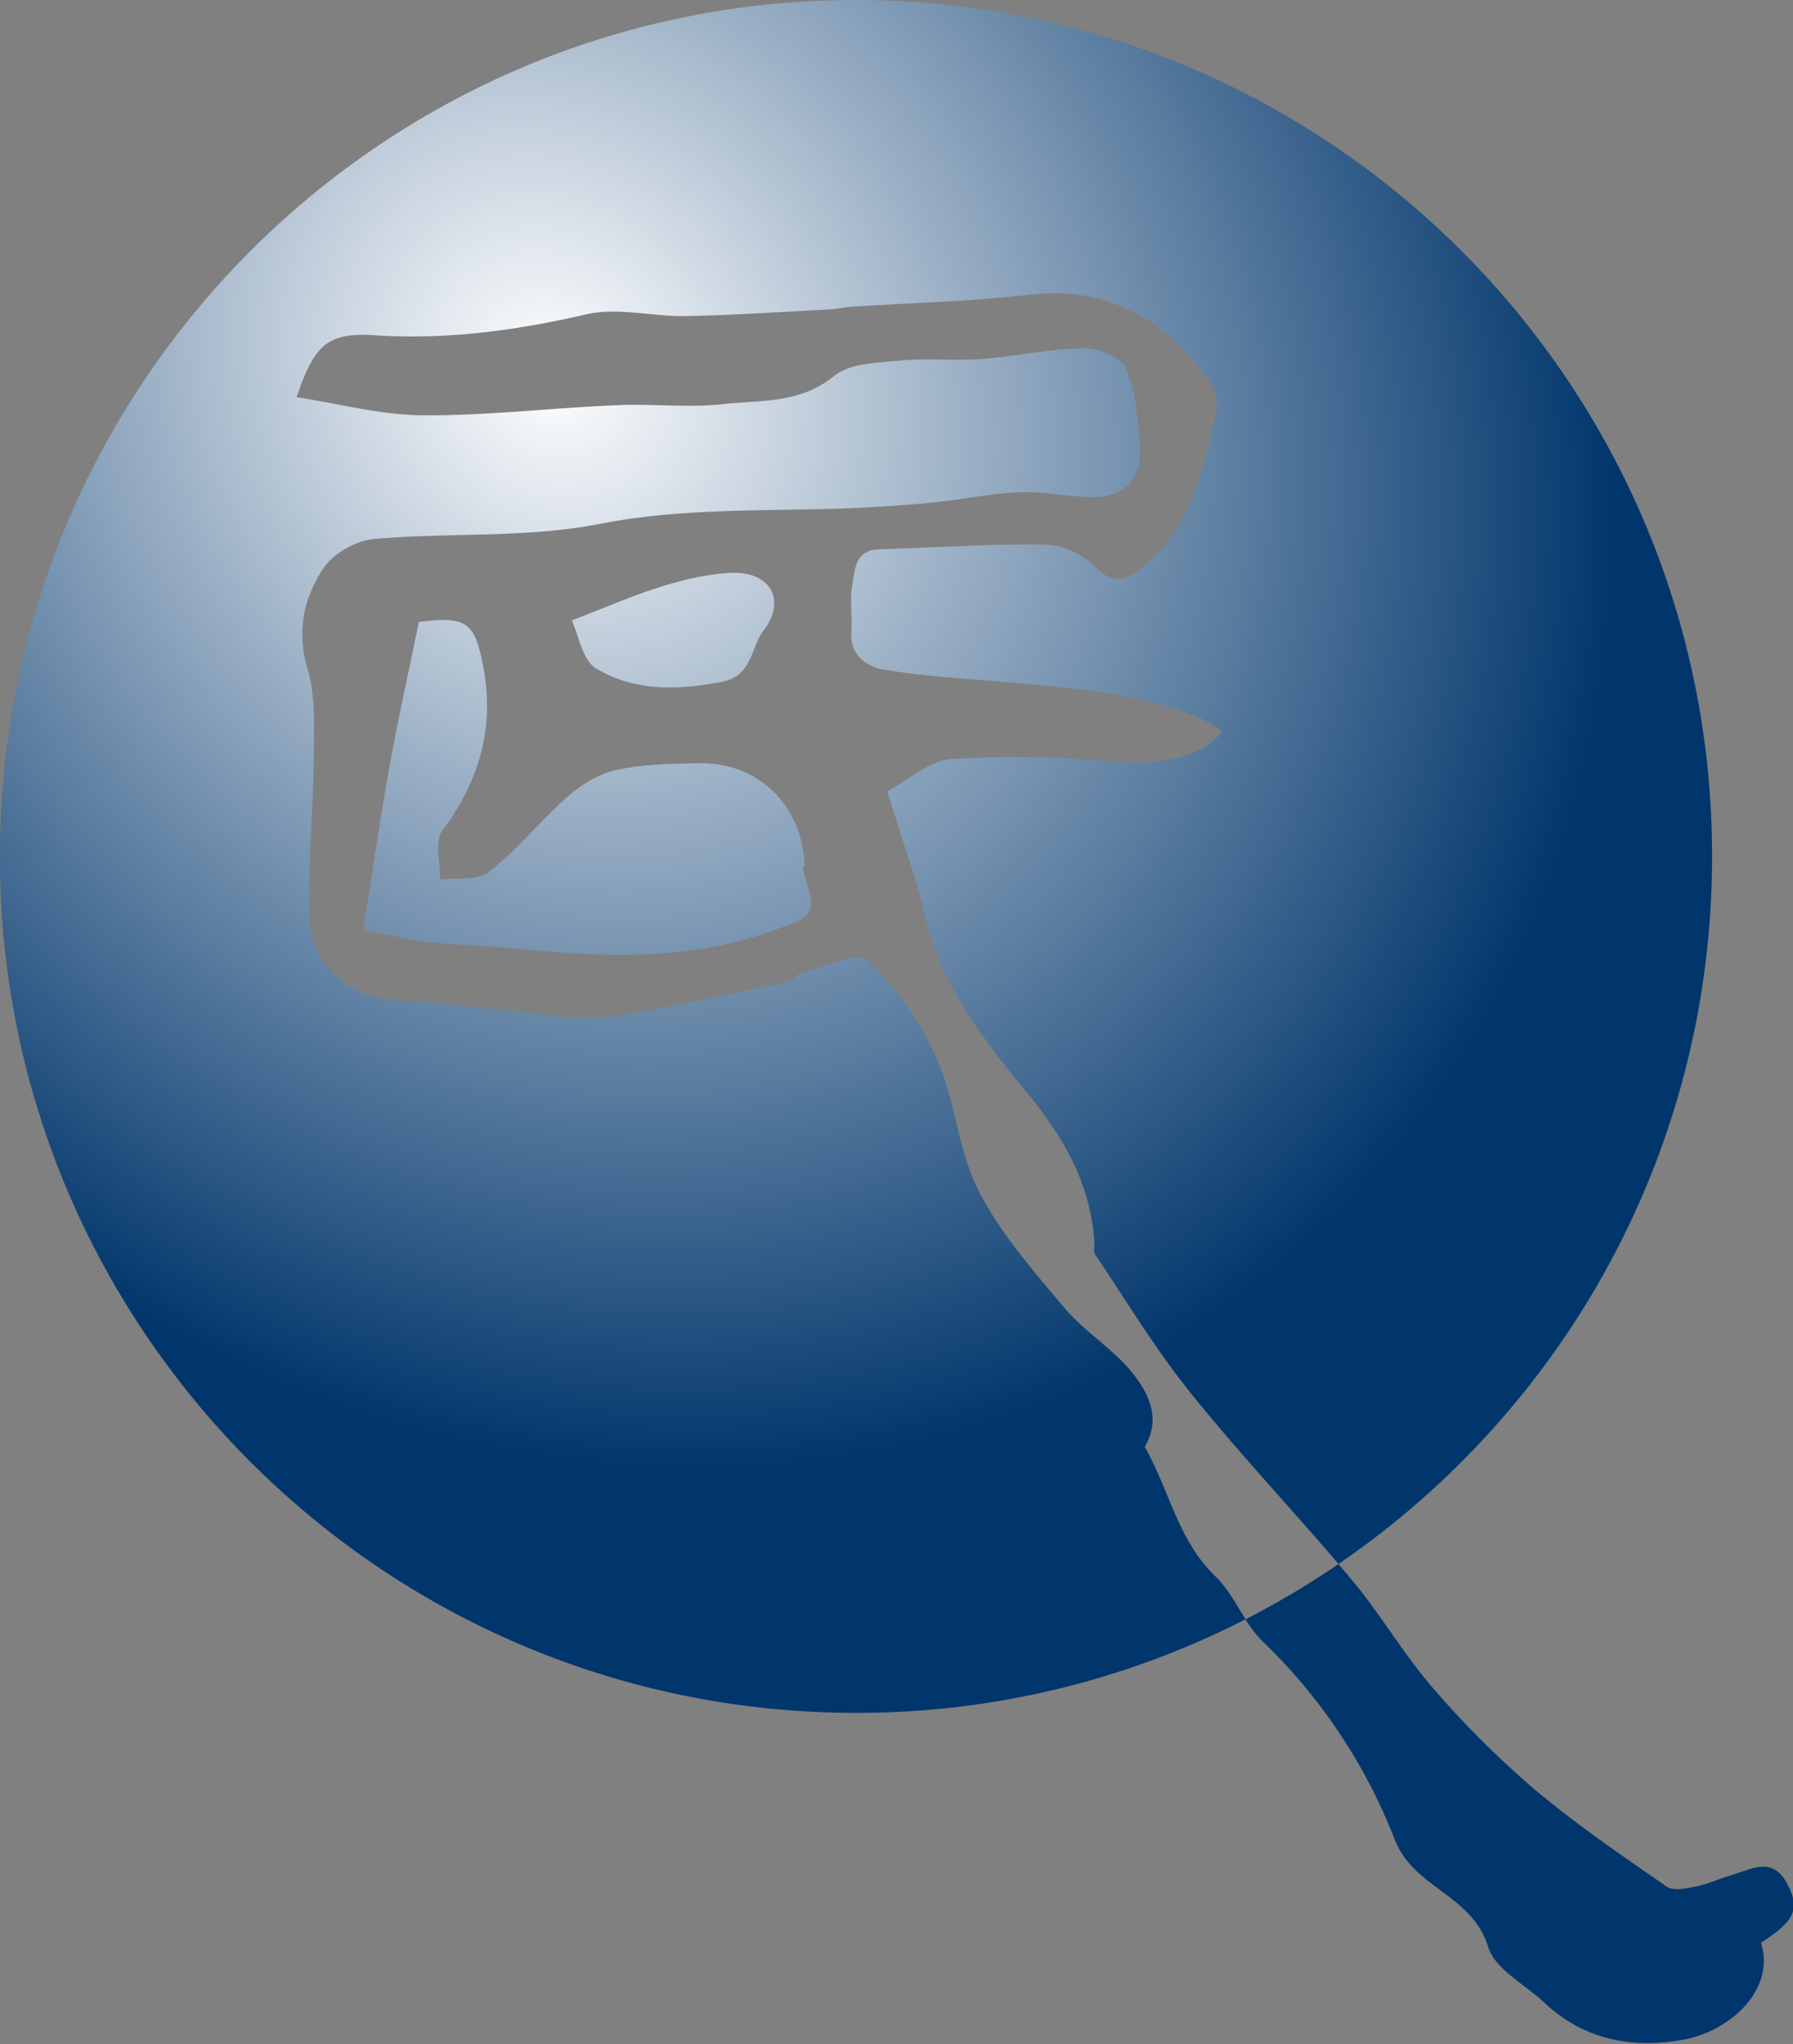 <svg id="레이어_1" data-name="레이어 1" xmlns="http://www.w3.org/2000/svg" xmlns:xlink="http://www.w3.org/1999/xlink" viewBox="0 0 709 808"><rect x="0" y="0" width="709" height="808" fill="#808080" stroke="none"/><defs><radialGradient id="무제_그라디언트_17" cx="222.94" cy="153.81" fy="146.465" r="394.48" gradientTransform="translate(-60.69 156.4) rotate(-38.71) scale(1 1.14)" gradientUnits="userSpaceOnUse"><stop offset="0" stop-color="#fff"/><stop offset="1" stop-color="#01366c"/></radialGradient></defs><path d="M226.08,245.24c13.83-5.28,24.7-10.08,36-13.54,8.78-2.69,18-4.85,27.13-5.24,15.23-.66,22,10.68,12.75,22.75-5.18,6.71-4.36,18-16.49,20.3-17.48,3.35-34.64,3.9-49.83-5.34C230.27,260.92,228.88,251.19,226.08,245.24ZM452.65,571.89c6.66-11.06,1.49-21.25-4.9-29.22-7.69-9.61-19-16.29-26.92-25.76-12.36-14.72-25.43-29.57-34-46.49-8.08-15.88-9-35.25-16.36-51.69a127.08,127.08,0,0,0-27.21-39.13c-3.77-3.63-17.33,2.75-26.32,4.92-2,.49-3.48,3.29-5.46,3.7-23.61,4.87-47.15,10.46-71,13.75-11.41,1.58-23.44-1.19-35.18-2.2-16-1.38-32.12-3.48-48.22-4.28-18.77-1-34.07-13.66-34.68-32.83-.67-21.2,1.48-42.48,1.68-63.73.1-11.61.72-23.83-2.5-34.71-4.44-15-1.38-28.13,6.41-39.71,3.91-5.78,12.75-10.8,19.78-11.43,29.68-2.66,60.16-.28,89.12-5.94,30.92-6.06,61.5-5.16,92.33-6,12.82-.37,25.64-1.2,38.38-2.38,11.76-1.06,23.44-3.66,35.21-4.15,9.71-.41,19.48,1.78,29.24,1.91,12,.16,19.34-6.85,18.72-18.88-.55-10.75-1.49-22-5.34-31.85-1.71-4.38-11-8.16-16.8-8.11-13.4.12-26.71,3.2-40.16,4.22-10.68.8-21.56-.43-32.23.6-9,.86-20.09,1-26.41,6.13-13.46,11-28.91,9.47-43.75,11.1-13.88,1.52-28.16-.19-42.22.44-25.63,1.06-51.19,4.17-76.77,4-16.46-.12-32.89-4.57-49.8-7.16,6.79-19.91,11.54-25.75,30.67-24.49,28.32,1.87,56.09-1.82,83.85-8.26,12.45-2.88,26.33.94,39.53.68,18.77-.36,37.52-1.64,56.28-2.6,3-.16,6-.87,8.94-1.07,23.68-1.56,47.48-2.14,71-4.79,32.42-3.63,55.15,11.49,72.23,36.32,3.26,4.74,0,14.66-1.65,21.89-4.17,18.86-10.68,36.66-26.34,49.57-6.58,5.44-11.7,6.94-18.91-.41-4.67-4.77-12.82-8.46-19.42-8.55-21.92-.37-43.86,1.18-65.8,1.83-9.72.29-9.61,8.2-10.68,14.32-1.07,5.91.14,12.17-.32,18.23-.73,9.71,6.41,13.94,13.16,15.07,16.24,2.73,32.8,3.47,49.23,5,25.64,2.39,51.4,4.17,75.61,14.13,3,1.24,5.61,3.38,8.42,5.11-6.6,10.12-25.52,13.76-40.6,12.32a403.31,403.31,0,0,0-66-1.27c-9.07.63-17.63,8.54-25.64,12.68,5.73,18.74,11.25,34.08,15.05,49.84,6.51,27.05,22.64,48.08,39.83,68.91,14.39,17.38,25.75,36.45,27,59.91.07,1.52-.43,3.43.3,4.5,12.47,18.48,24,37.72,38,55C489.57,574,510,595.63,529.29,618.23,618.48,557.25,677,454.78,677,338.55h0C677.05,151.55,525.47,0,338.5,0h0C151.51,0-.06,151.55-.06,338.53h0c0,187,151.57,338.55,338.56,338.55h0a337,337,0,0,0,154.05-37c-3.78-5.9-7.06-12.3-12-17C465.72,608.72,462.26,588.75,452.65,571.89ZM318.13,341.7c-1.06-23.59-18.38-40.43-41.81-40-10.88.21-22,.38-32.56,2.66-6.88,1.48-13.79,5.75-19.23,10.48-10.8,9.46-19.87,21-31.11,29.82-4.51,3.54-12.82,2.19-19.45,3.06.16-6.55-2.26-15,.93-19.33,14.87-20.11,21-41.26,15.93-66.23-3.21-15.56-6-18.87-25.2-16.29-3.78,18.43-8.08,37.69-11.6,57.1-3.65,20.12-6.53,40.36-10.39,64.49,10,2,17.53,4,25.21,4.9,11.21,1.26,22.54,1.39,33.78,2.49,34.19,3.36,68.06,5.35,101.49-6.47,18.38-6.48,19.15-6.13,13.27-24.76C317.23,343.12,318.17,342.34,318.13,341.7Zm388.3,402.46c-5.75-10.45-14.17-5.13-21.84-2.92-4.64,1.34-9.09,3.48-13.79,4.43-3.84.76-9.06,1.92-11.75.08-17.79-12.31-35.77-24.57-52.27-38.46A370.43,370.43,0,0,1,566.41,667c-11.61-13.4-20.59-29.05-32-42.65q-2.57-3.06-5.16-6.09a340.44,340.44,0,0,1-36.77,21.87,47.41,47.41,0,0,0,6.75,8.64,218,218,0,0,1,52.17,78.1,34.72,34.72,0,0,0,3.58,6.76c9.23,13.58,27.77,17.59,33.49,36,2.72,8.81,14.58,14.81,22.29,22.08,15.92,15,35.69,18.31,55.7,14.4,17.57-3.44,35.74-19.51,29.86-38.14C709.91,759.26,712.06,754.42,706.43,744.16Z" style="fill:url(#무제_그라디언트_17)"/></svg>